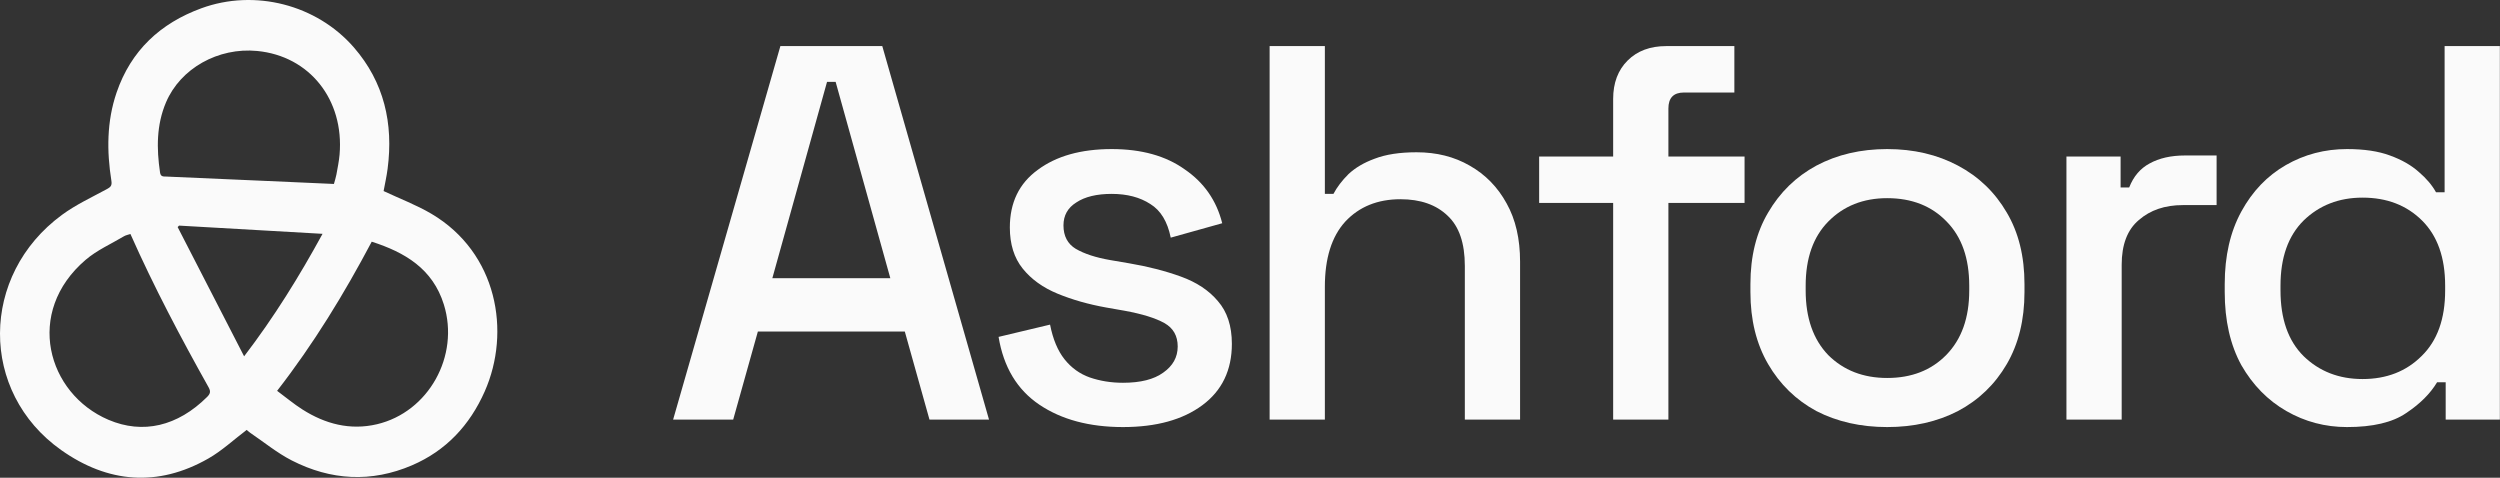 <svg xmlns="http://www.w3.org/2000/svg" width="2894" height="553" viewBox="0 0 2894 553" fill="none"><rect x="0" y="0" width="2894" height="553" fill="#333333" stroke="none"/><path d="M779.207 485.72L903.373 53.358H1021.33L1144.88 485.72H1075.96L1047.41 383.806H877.298L848.74 485.72H779.207ZM894.06 322.04H1030.64L967.318 94.741H957.385L894.06 322.04Z" fill="#FAFAFA"></path><path d="M1299.98 494.367C1261.08 494.367 1228.79 485.72 1203.13 468.425C1177.47 451.131 1161.74 424.983 1155.95 389.983L1215.55 375.776C1218.86 392.659 1224.45 406.042 1232.31 415.924C1240.18 425.807 1249.9 432.807 1261.49 436.925C1273.49 441.042 1286.32 443.101 1299.98 443.101C1320.26 443.101 1335.78 439.189 1346.54 431.366C1357.72 423.542 1363.31 413.454 1363.31 401.1C1363.31 388.747 1358.13 379.688 1347.79 373.923C1337.44 368.159 1322.13 363.423 1301.84 359.717L1280.74 356.011C1260.04 352.305 1241.21 346.952 1224.24 339.952C1207.27 332.952 1193.82 323.275 1183.89 310.922C1173.95 298.569 1168.99 282.716 1168.99 263.362C1168.99 234.538 1179.75 212.302 1201.27 196.655C1222.79 180.596 1251.35 172.566 1286.94 172.566C1321.3 172.566 1349.44 180.39 1371.38 196.037C1393.73 211.273 1408.21 232.068 1414.84 258.421L1355.24 275.098C1351.51 256.568 1343.65 243.597 1331.64 236.185C1319.64 228.362 1304.74 224.45 1286.94 224.45C1269.56 224.45 1255.9 227.744 1245.97 234.332C1236.04 240.509 1231.07 249.362 1231.07 260.892C1231.07 273.245 1235.83 282.304 1245.35 288.069C1255.28 293.834 1268.53 298.157 1285.08 301.04L1306.81 304.746C1328.75 308.452 1348.82 313.599 1367.03 320.187C1385.24 326.775 1399.52 336.246 1409.87 348.599C1420.63 360.953 1426.01 377.424 1426.01 398.012C1426.01 428.483 1414.63 452.16 1391.87 469.043C1369.1 485.926 1338.47 494.367 1299.98 494.367Z" fill="#FAFAFA"></path><path d="M1469.71 485.72V53.358H1533.66V224.45H1543.59C1547.73 216.626 1553.52 209.008 1560.97 201.596C1568.84 194.184 1578.98 188.214 1591.39 183.684C1604.23 178.743 1620.37 176.272 1639.82 176.272C1663 176.272 1683.48 181.419 1701.28 191.714C1719.49 202.008 1733.77 216.626 1744.12 235.568C1754.47 254.097 1759.64 276.539 1759.64 302.893V485.72H1695.69V307.834C1695.69 281.48 1689.07 262.127 1675.83 249.774C1662.58 237.009 1644.37 230.626 1621.19 230.626C1594.71 230.626 1573.39 239.274 1557.25 256.568C1541.52 273.863 1533.66 298.981 1533.66 331.923V485.72H1469.71Z" fill="#FAFAFA"></path><path d="M1867.39 485.72V234.95H1781.72V181.214H1867.39V114.506C1867.39 95.977 1872.98 81.153 1884.16 70.035C1895.33 58.917 1910.23 53.358 1928.86 53.358H2007.7V107.094H1949.34C1937.34 107.094 1931.34 113.271 1931.34 125.624V181.214H2019.5V234.95H1931.34V485.72H1867.39Z" fill="#FAFAFA"></path><path d="M2184.6 494.367C2153.98 494.367 2126.66 488.19 2102.65 475.837C2079.06 463.072 2060.44 444.954 2046.78 421.483C2033.12 398.012 2026.29 370.217 2026.29 338.099V328.834C2026.29 296.716 2033.12 269.127 2046.78 246.068C2060.44 222.597 2079.06 204.479 2102.65 191.714C2126.66 178.949 2153.98 172.566 2184.6 172.566C2215.23 172.566 2242.55 178.949 2266.55 191.714C2290.56 204.479 2309.39 222.597 2323.05 246.068C2336.71 269.127 2343.54 296.716 2343.54 328.834V338.099C2343.54 370.217 2336.71 398.012 2323.05 421.483C2309.39 444.954 2290.56 463.072 2266.55 475.837C2242.55 488.19 2215.23 494.367 2184.6 494.367ZM2184.6 437.542C2212.75 437.542 2235.51 428.689 2252.9 410.983C2270.69 392.865 2279.59 367.953 2279.59 336.246V330.687C2279.59 298.981 2270.9 274.274 2253.52 256.568C2236.13 238.45 2213.16 229.391 2184.6 229.391C2156.87 229.391 2134.11 238.45 2116.31 256.568C2098.93 274.274 2090.24 298.981 2090.24 330.687V336.246C2090.24 367.953 2098.93 392.865 2116.31 410.983C2134.11 428.689 2156.87 437.542 2184.6 437.542Z" fill="#FAFAFA"></path><path d="M2392.11 485.72V181.214H2454.81V217.038H2464.74C2469.71 204.273 2477.57 195.008 2488.34 189.243C2499.51 183.067 2513.17 179.978 2529.31 179.978H2565.94V237.421H2526.83C2506.13 237.421 2489.16 243.185 2475.92 254.715C2462.67 265.833 2456.05 283.127 2456.05 306.599V485.72H2392.11Z" fill="#FAFAFA"></path><path d="M2716.89 494.367C2691.64 494.367 2668.26 488.19 2646.74 475.837C2625.21 463.484 2607.83 445.778 2594.59 422.719C2581.75 399.247 2575.34 371.041 2575.34 338.099V328.834C2575.34 296.304 2581.75 268.304 2594.59 244.833C2607.42 221.361 2624.59 203.449 2646.11 191.096C2667.64 178.743 2691.23 172.566 2716.89 172.566C2736.76 172.566 2753.31 175.037 2766.56 179.978C2780.21 184.92 2791.39 191.302 2800.08 199.126C2808.77 206.538 2815.39 214.361 2819.95 222.597H2829.88V53.358H2893.83V485.72H2831.12V442.484H2821.19C2813.32 455.66 2801.32 467.602 2785.18 478.308C2769.45 489.014 2746.69 494.367 2716.89 494.367ZM2734.89 438.778C2762.62 438.778 2785.39 429.925 2803.18 412.218C2821.4 394.512 2830.5 369.188 2830.5 336.246V330.687C2830.5 298.157 2821.6 273.039 2803.81 255.333C2786.01 237.627 2763.04 228.773 2734.89 228.773C2707.58 228.773 2684.81 237.627 2666.6 255.333C2648.8 273.039 2639.91 298.157 2639.91 330.687V336.246C2639.91 369.188 2648.8 394.512 2666.6 412.218C2684.81 429.925 2707.58 438.778 2734.89 438.778Z" fill="#FAFAFA"></path><path d="M444.117 221.19C463.142 230.139 482.167 237.285 499.448 247.503C575.879 292.716 591.579 384.143 561.165 452.998C543.786 492.334 516.268 521.752 476.901 538.649C429.799 558.851 382.927 556.113 337.733 533.005C320.716 524.29 305.575 511.801 289.61 500.982C287.767 499.713 286.154 498.111 285.595 497.643C270.421 509.097 256.793 521.919 241.027 530.868C182.601 564.127 124.736 559.151 70.82 520.984C-24.142 453.766 -23.385 318.561 71.774 248.705C87.738 236.984 106.072 228.469 123.584 218.986C127.961 216.615 129.838 214.979 128.949 209.336C123.518 174.908 123.551 140.615 134.907 107.289C151.628 58.303 185.86 26.848 233.16 9.551C294.745 -12.956 366.403 5.176 409.621 54.864C444.611 95.101 455.572 142.885 448.692 195.411C447.507 204.46 445.466 213.41 444.051 221.19H444.117ZM386.547 212.942C387.601 209.035 388.786 205.562 389.444 201.989C390.826 194.309 392.406 186.662 393.098 178.915C398.496 115.304 358.306 64.848 297.741 59.004C252.613 54.63 208.835 79.173 192.147 118.543C181.021 144.789 181.186 172.07 185.268 199.719C186.025 204.928 189.349 204.26 192.641 204.394C231.02 206.097 269.4 207.766 307.78 209.436C333.948 210.605 360.083 211.773 386.547 212.942ZM150.969 270.877C148.27 271.779 145.736 272.213 143.662 273.415C128.718 282.331 112.293 289.544 99.193 300.73C28.161 361.37 54.592 455.636 125.558 485.956C165.387 502.952 205.61 493.469 239.776 459.476C243.528 455.736 244.055 453.031 241.521 448.457C209.23 390.788 178.322 332.386 150.969 270.844V270.877ZM430.325 279.76C398.331 340.199 363.045 398.035 320.782 452.43C331.051 460.044 340.136 467.69 350.077 474.002C376.574 490.865 405.408 498.378 436.382 491.098C496.091 477.04 532.298 412.026 513.832 352.588C500.962 311.081 468.705 292.115 430.358 279.793L430.325 279.76ZM282.567 412.493C317.457 366.88 346.423 319.997 373.381 270.677C317.194 267.471 262.257 264.299 207.288 261.16C206.729 261.728 206.169 262.296 205.642 262.863C231.02 312.217 256.431 361.604 282.599 412.493H282.567Z" fill="#FAFAFA"></path></svg>